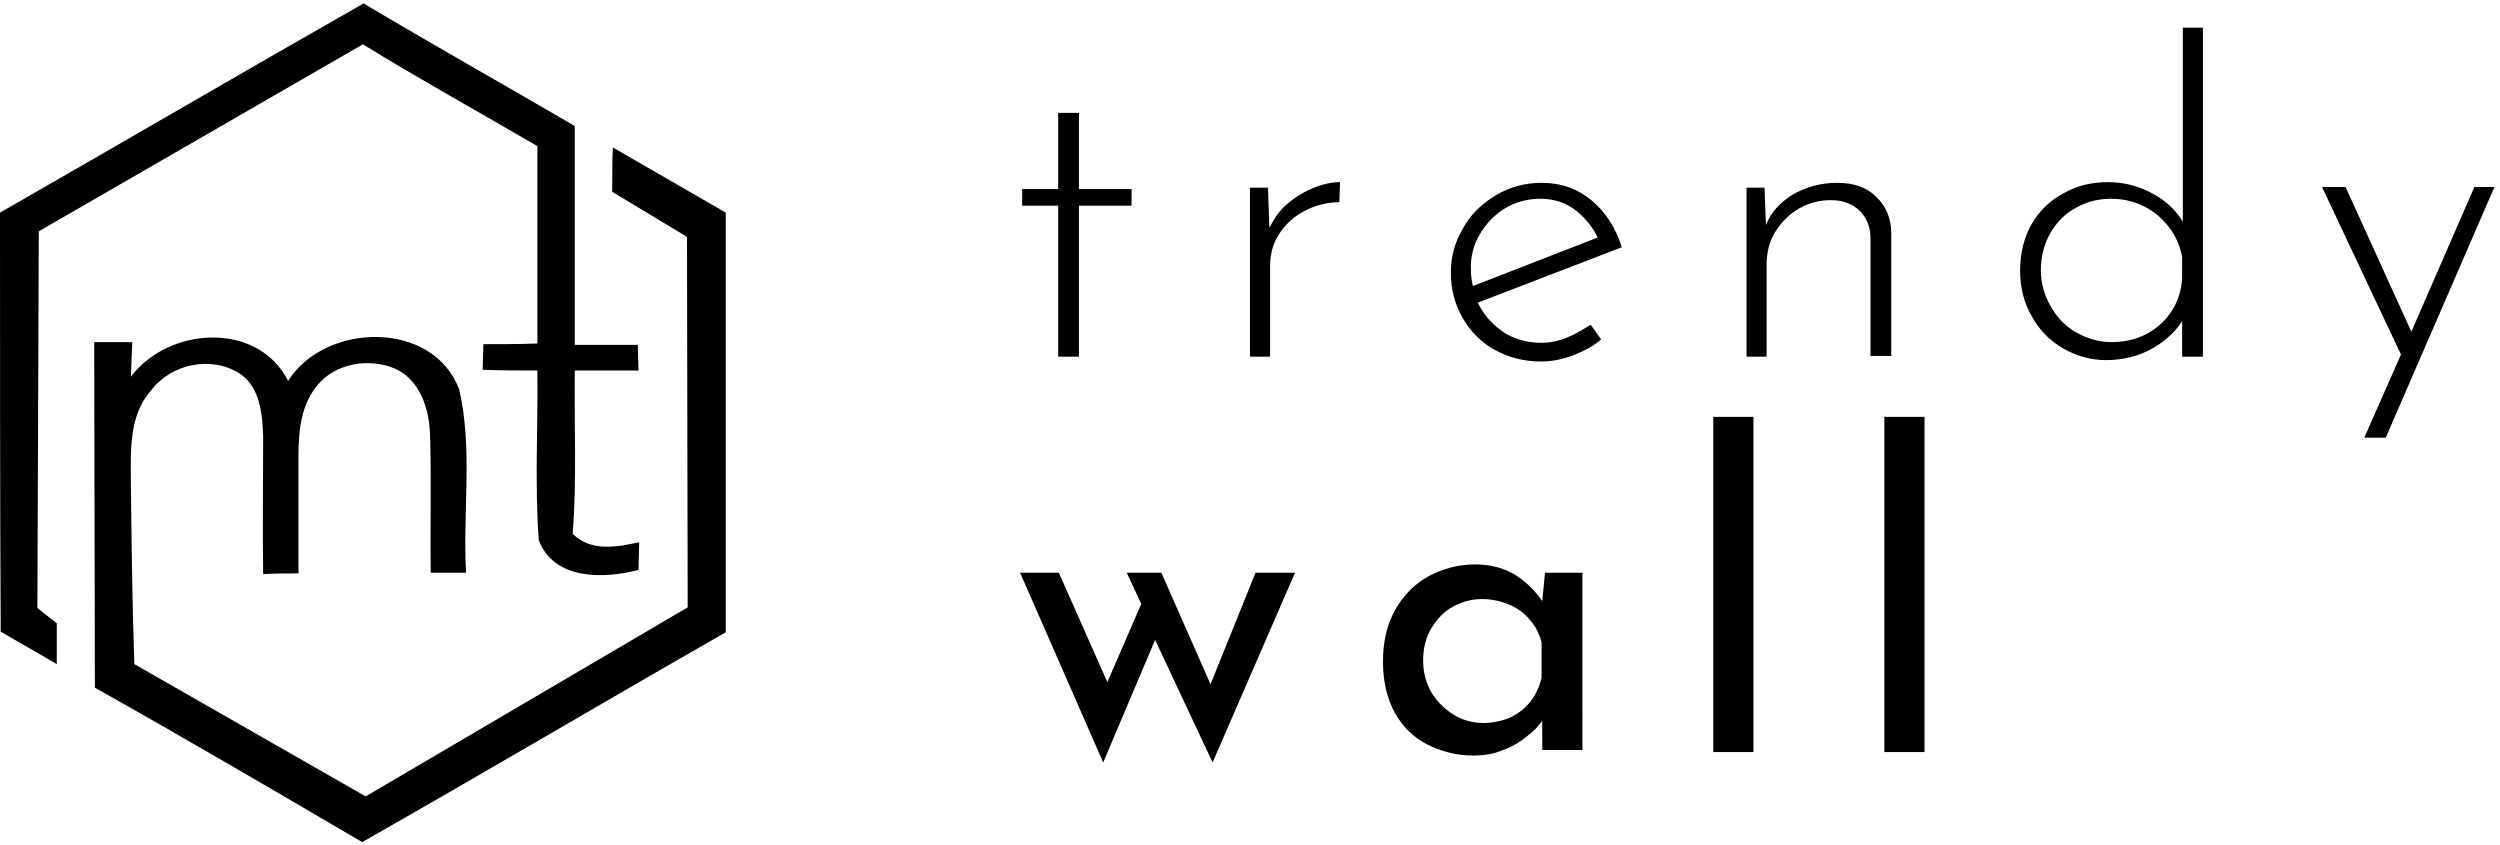 <svg xmlns="http://www.w3.org/2000/svg" xml:space="preserve" id="Calque_1" x="0" y="0" style="enable-background:new 0 0 361 122" viewBox="0 0 361 122"><style>.st0{enable-background:new}.st1{fill-rule:evenodd;clip-rule:evenodd}</style><g class="st0"><g class="st0"><path d="m181.3 82.7-6.5 16.1-7.1-16.1h-5l2.1 4.5-4.9 11.3-7-15.8h-5.6l12 27.4 7.5-17.7 8.3 17.7L187 82.7zM223.1 82.7l-.4 4.1c-.9-1.3-2-2.5-3.6-3.6-1.7-1.1-3.7-1.7-6.1-1.7-2.4 0-4.6.6-6.7 1.7-2 1.1-3.6 2.7-4.8 4.8-1.2 2.1-1.8 4.6-1.8 7.5 0 2.9.6 5.4 1.7 7.4s2.7 3.6 4.7 4.6c2 1 4.2 1.6 6.6 1.6 1.5 0 2.9-.2 4.1-.7 1.2-.4 2.3-1 3.2-1.7s1.7-1.3 2.2-2c.2-.2.3-.4.5-.6v4.2h5.8V82.7h-5.4zm-2.1 18.6c-.8 1-1.7 1.7-2.9 2.3-1.2.5-2.5.8-3.9.8-1.5 0-3-.4-4.3-1.2-1.3-.8-2.4-1.9-3.2-3.2-.8-1.4-1.2-2.9-1.2-4.6 0-1.8.4-3.4 1.2-4.7.8-1.3 1.8-2.4 3.1-3.1 1.3-.7 2.7-1.1 4.2-1.1 1.4 0 2.7.3 3.9.8 1.2.5 2.2 1.2 3 2.2.8.9 1.4 2 1.7 3.3v5.1c-.3 1.2-.8 2.4-1.6 3.4zM247.4 60.2h5.8v48.4h-5.8zM272.1 60.2h5.8v48.4h-5.8z"></path></g></g><g class="st0"><g class="st0"><path d="M155.8 27.3v-11h-3v11h-5.2v2.4h5.2v21.8h3V29.7h7.6v-2.4zM189.5 27.2c-1.4.6-2.7 1.4-3.9 2.5-1 .9-1.7 2-2.3 3.2l-.2-5.8h-2.6v24.4h2.9v-13c0-1.8.4-3.3 1.3-4.7.9-1.4 2.1-2.5 3.6-3.3 1.5-.8 3.2-1.3 5.1-1.3l.1-2.9c-1.2 0-2.6.3-4 .9zM226.4 48.7c-1.2.5-2.5.8-3.8.8-2 0-3.8-.5-5.3-1.4-1.5-1-2.7-2.2-3.6-3.8l-.3-.6 20.8-8c-.9-2.8-2.3-5-4.3-6.7-2-1.7-4.4-2.6-7.3-2.6-2.4 0-4.6.6-6.6 1.8-2 1.2-3.6 2.7-4.7 4.7-1.2 2-1.8 4.1-1.8 6.5 0 2.4.6 4.6 1.7 6.5 1.1 1.9 2.6 3.5 4.6 4.6 2 1.1 4.2 1.7 6.7 1.7 1.6 0 3.1-.3 4.7-.9 1.5-.6 2.9-1.3 4-2.3l-1.5-2.1c-1 .6-2.1 1.3-3.3 1.8zm-12.7-14.9c.9-1.5 2.1-2.8 3.6-3.7 1.5-.9 3.2-1.4 5.1-1.4 2.1 0 3.8.6 5.3 1.8 1.3 1.1 2.3 2.3 3 3.8l-18 7c-.2-.7-.3-1.5-.3-2.3-.1-1.9.4-3.7 1.3-5.2zM270.9 28.4c-1.4-1.4-3.3-2-5.6-2-2.4 0-4.6.6-6.6 1.8-1.7 1.1-3 2.5-3.7 4.3l-.2-5.4h-2.6v24.4h2.9V38.3c0-1.9.4-3.5 1.3-4.9.9-1.4 2-2.5 3.4-3.3 1.4-.8 2.9-1.2 4.6-1.2 1.8 0 3.2.6 4.2 1.6s1.5 2.4 1.5 3.9v17h3V33.7c0-2.2-.8-4-2.2-5.3zM315.2 4v28c-1-1.6-2.3-2.9-4.1-3.9-2.1-1.2-4.3-1.8-6.7-1.8-2.3 0-4.5.5-6.4 1.6-1.9 1-3.5 2.5-4.6 4.4-1.1 1.9-1.7 4.2-1.7 6.8 0 2.5.6 4.7 1.7 6.6 1.1 2 2.6 3.5 4.5 4.6 1.9 1.1 4 1.7 6.2 1.7 2.5 0 4.9-.6 6.9-1.8 1.7-1 3.1-2.3 4.1-3.8v5.1h3V4h-2.9zm-1.6 40.9c-.9 1.4-2.1 2.5-3.6 3.3-1.5.8-3.2 1.2-5.1 1.2-1.8 0-3.5-.5-5.1-1.4-1.6-.9-2.8-2.2-3.7-3.8-.9-1.6-1.4-3.3-1.4-5.2 0-2 .5-3.8 1.4-5.4.9-1.5 2.1-2.8 3.7-3.6 1.5-.9 3.3-1.3 5.1-1.3 1.7 0 3.3.4 4.7 1.1 1.4.7 2.6 1.7 3.6 3s1.6 2.7 1.9 4.3v3.1c-.1 1.7-.6 3.3-1.5 4.7zM357.3 27l-9.1 20.9-9.5-20.9h-3.4l11.4 24.2-5.3 12h3.1L360.2 27z"></path></g></g><path d="M0 30.7C17.5 20.7 34.9 10.5 52.5.5c10.1 6 20.4 11.8 30.5 17.7v31.6h9.1c0 .9.1 2.8.1 3.7H83c-.1 7.9.3 15.7-.3 23.6 2.7 2.6 6.3 1.9 9.6 1.2 0 1-.1 3-.1 4-5 1.3-12.2 1.5-14.4-4.3-.6-8.2-.1-16.3-.2-24.5-2.6 0-5.3 0-7.9-.1 0-.9.1-2.8.1-3.7 2.6 0 5.2 0 7.8-.1V21.1c-8.4-4.9-16.9-9.6-25.2-14.7l-46.8 27-.2 54.4L8.2 90v5.9c-2.7-1.6-5.4-3.1-8.1-4.7C0 71.1 0 50.9 0 30.7" class="st1"></path><path d="M88.5 21.3c5.4 3.1 10.9 6.3 16.3 9.4v60.6c-17.5 10-34.9 20.3-52.5 30.3-12.8-7.5-25.6-15-38.6-22.3 0-.7-.1-49-.1-49.9h5.5l-.2 5c5.4-7.2 18.3-8.1 22.7.6 5.4-8.5 20.9-8.8 24.7 1.2 2 8.6.5 17.7 1 26.5h-5.1c-.1-6.6.1-13.3-.1-19.9-.1-3.7-1.4-7.8-4.9-9.5-3.8-1.7-8.9-.9-11.5 2.5-2.2 2.7-2.6 6.4-2.6 9.9v17.1c-1.7 0-3.4 0-5.1.1-.1-6.6 0-13.2 0-19.8-.1-3.2-.4-7.1-3.3-9.1-4.1-2.7-10-1.5-12.9 2.4-3.3 3.7-2.9 9-2.9 13.6.1 8.6.2 17.3.5 25.9L52.8 115l46.5-27.3-.1-53.5-10.8-6.5c0-2.1 0-4.3.1-6.4z" class="st1"></path></svg>